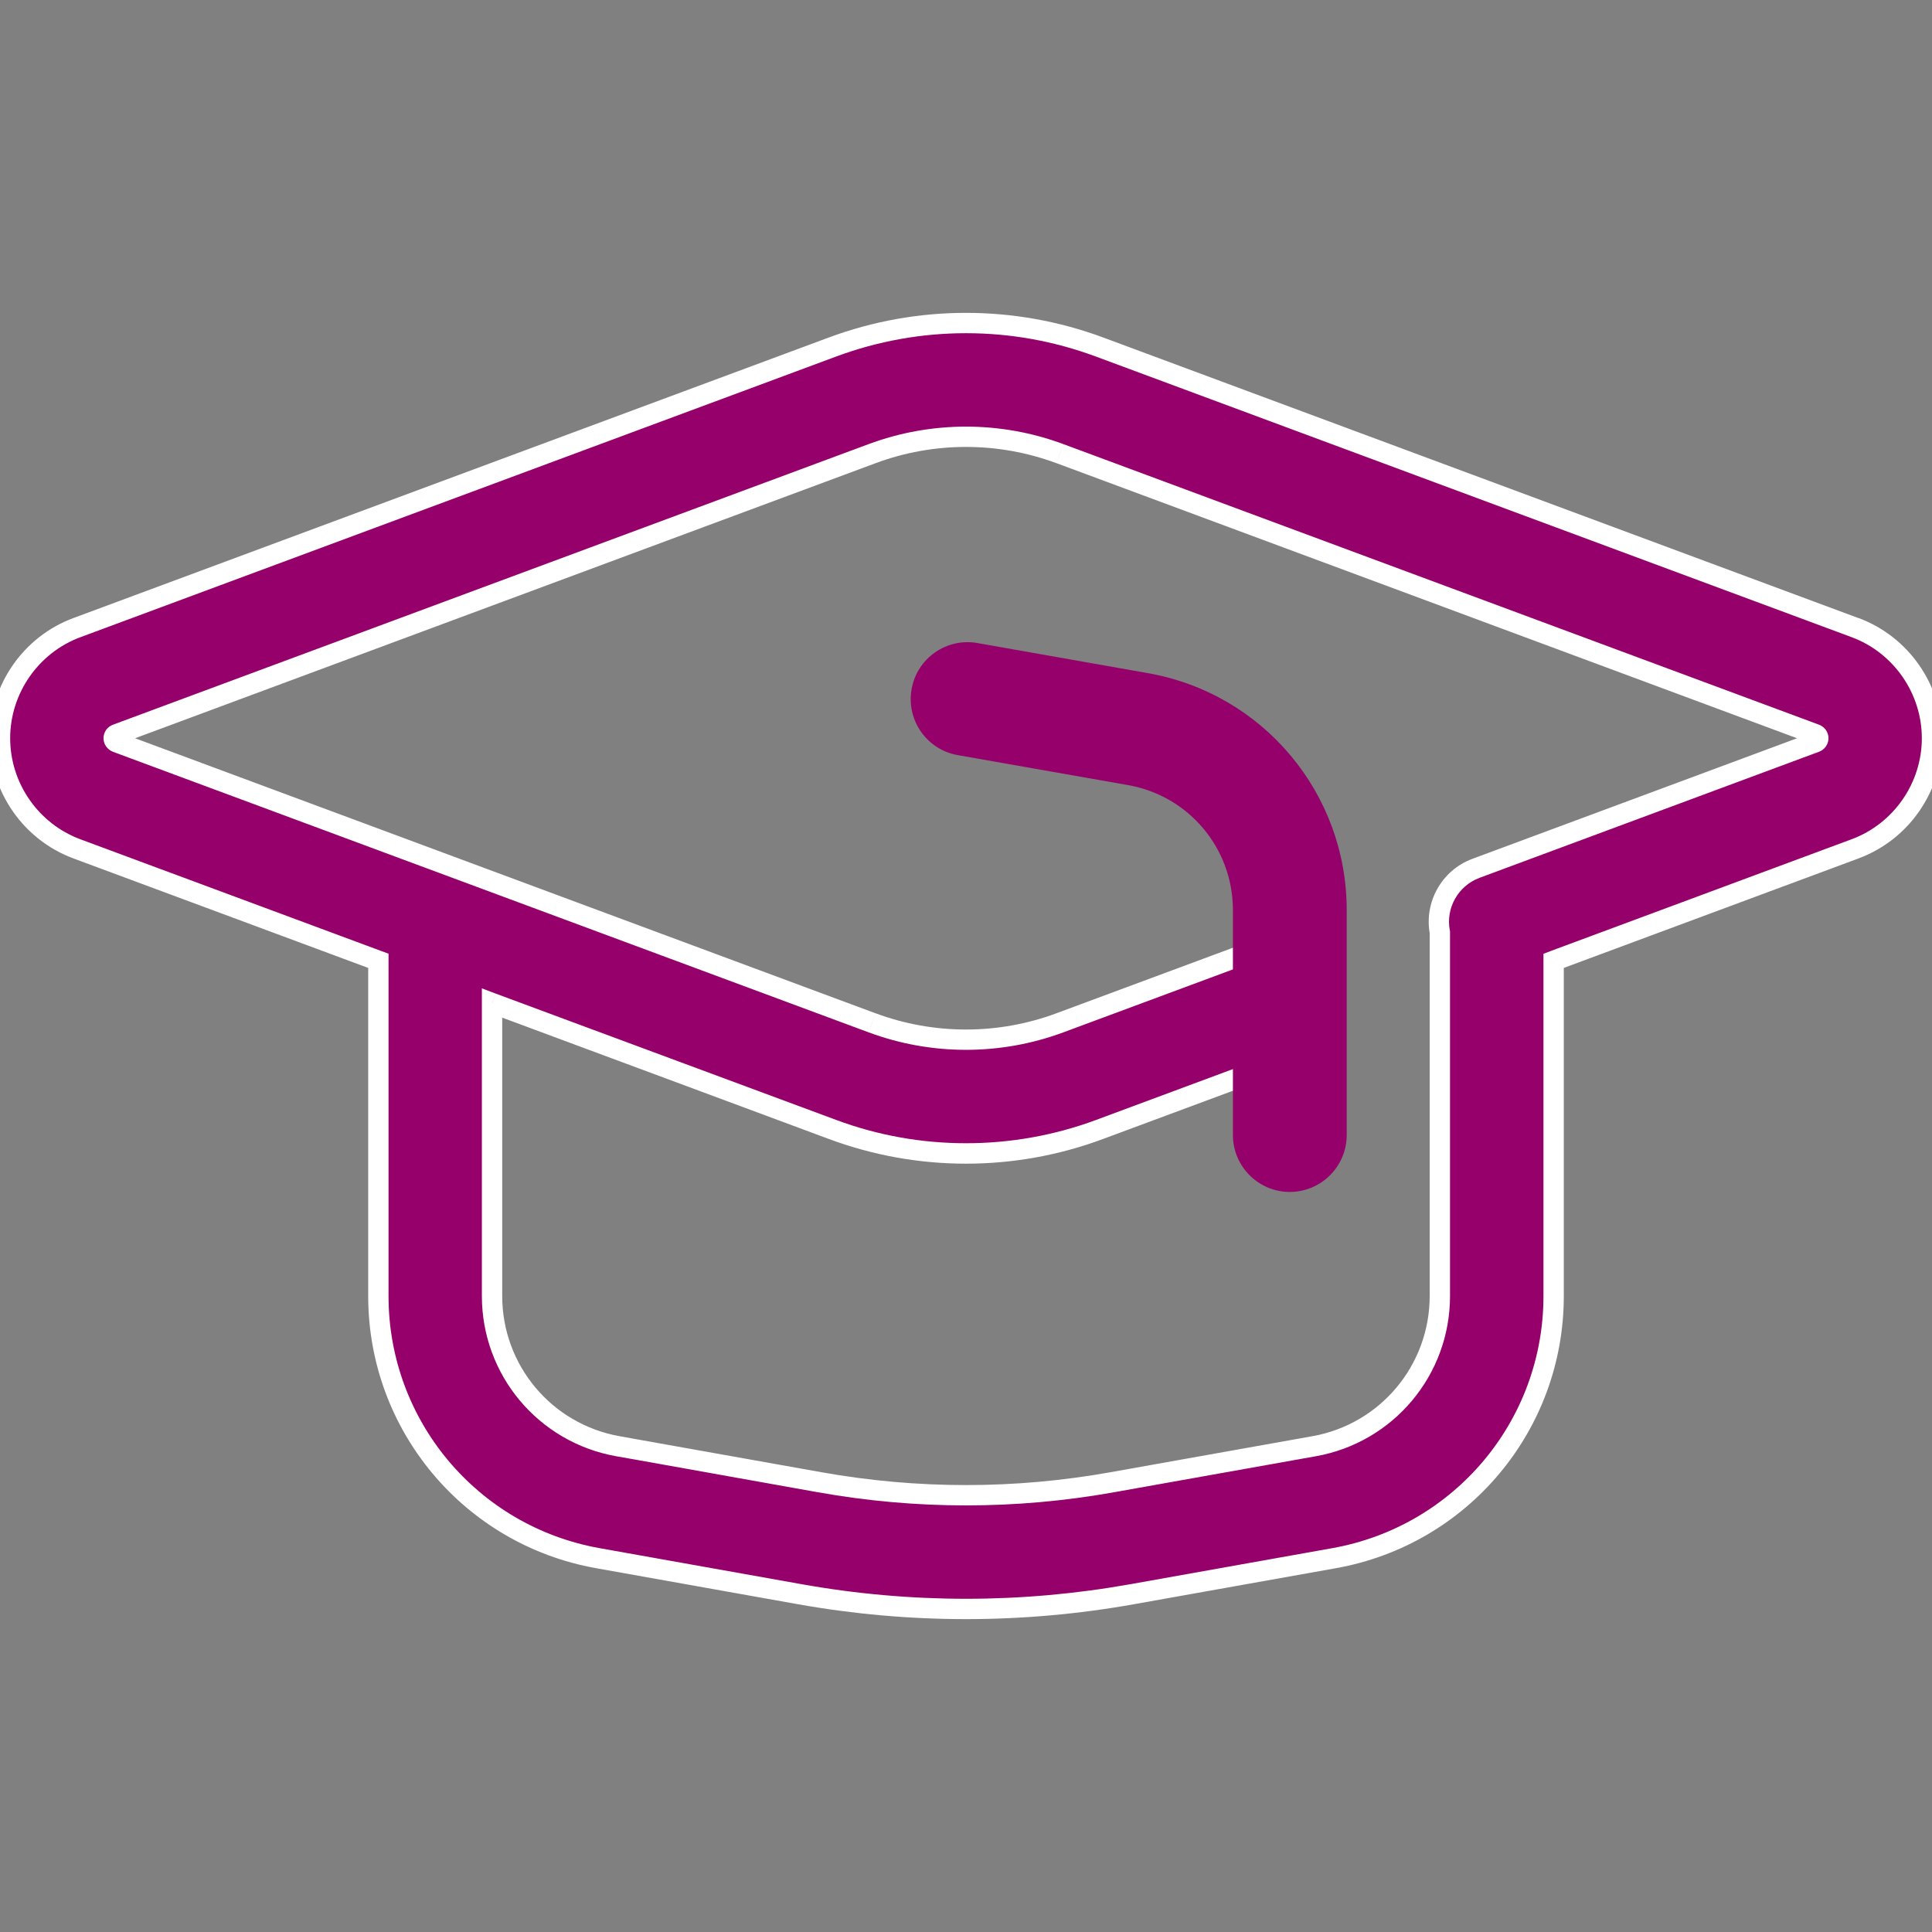 <svg width="19" height="19" viewBox="0 0 19 19" fill="none" xmlns="http://www.w3.org/2000/svg">
<rect x="0" y="0" width="19" height="19" fill="#808080" stroke="none"/>
<g clip-path="url(#clip0_84_679)">
<path fill-rule="evenodd" clip-rule="evenodd" d="M8.186 11.107C8.61 11.265 9.055 11.344 9.5 11.344C9.945 11.344 10.39 11.265 10.814 11.107C11.726 10.769 12.864 10.346 12.864 10.346L12.474 9.297C12.474 9.297 12.445 9.308 12.393 9.328C12.117 9.43 11.191 9.774 10.424 10.059C9.828 10.28 9.172 10.28 8.576 10.059L1.145 7.299C1.129 7.293 1.119 7.278 1.119 7.26C1.119 7.242 1.129 7.227 1.146 7.221L8.576 4.461C9.172 4.24 9.828 4.24 10.424 4.461L17.854 7.221C17.871 7.227 17.881 7.243 17.881 7.26C17.881 7.277 17.87 7.293 17.854 7.299L14.515 8.54C14.255 8.636 14.11 8.905 14.16 9.168V12.746C14.16 13.474 13.64 14.095 12.924 14.222C12.286 14.336 11.564 14.465 10.941 14.577C9.985 14.747 9.015 14.747 8.059 14.576C7.487 14.475 6.833 14.358 6.236 14.251L6.075 14.222C5.359 14.095 4.839 13.474 4.839 12.746V9.864L8.186 11.107ZM3.721 9.449L0.756 8.348C0.304 8.18 0 7.743 0 7.26C0 6.777 0.304 6.34 0.757 6.172L8.186 3.413C9.033 3.098 9.967 3.098 10.814 3.413L18.243 6.172C18.696 6.34 19 6.777 19 7.26C19 7.743 18.696 8.18 18.243 8.348L15.279 9.449V12.746C15.279 14.016 14.371 15.1 13.121 15.323C12.483 15.438 11.761 15.566 11.137 15.678C10.594 15.775 10.047 15.823 9.5 15.823C8.953 15.823 8.405 15.775 7.862 15.678C7.239 15.566 6.517 15.438 5.879 15.323C4.628 15.1 3.721 14.016 3.721 12.746V9.449Z" fill="#96006B"/>
<path d="M8.186 11.107L8.221 11.013L8.221 11.013L8.186 11.107ZM10.814 11.107L10.779 11.014L10.779 11.014L10.814 11.107ZM12.864 10.346L12.899 10.44L12.992 10.405L12.957 10.311L12.864 10.346ZM12.474 9.297L12.568 9.263L12.544 9.197H12.474V9.297ZM12.393 9.328L12.358 9.234L12.393 9.328ZM10.424 10.059L10.389 9.965L10.389 9.965L10.424 10.059ZM8.576 10.059L8.611 9.965L8.61 9.965L8.576 10.059ZM1.145 7.299L1.18 7.205L1.18 7.205L1.145 7.299ZM1.146 7.221L1.181 7.315L1.181 7.315L1.146 7.221ZM8.576 4.461L8.611 4.555L8.611 4.555L8.576 4.461ZM10.424 4.461L10.389 4.555L10.39 4.555L10.424 4.461ZM17.854 7.221L17.82 7.315L17.82 7.315L17.854 7.221ZM17.854 7.299L17.819 7.206L17.819 7.206L17.854 7.299ZM14.515 8.54L14.55 8.633L14.55 8.633L14.515 8.54ZM14.16 9.168H14.26V9.159L14.258 9.15L14.16 9.168ZM12.924 14.222L12.907 14.124L12.907 14.124L12.924 14.222ZM10.941 14.577L10.923 14.478L10.923 14.478L10.941 14.577ZM8.059 14.576L8.076 14.478L8.076 14.478L8.059 14.576ZM6.236 14.251L6.218 14.349H6.218L6.236 14.251ZM6.075 14.222L6.093 14.124L6.093 14.124L6.075 14.222ZM4.839 9.864L4.874 9.771L4.739 9.72V9.864H4.839ZM3.721 9.449H3.821V9.379L3.756 9.355L3.721 9.449ZM0.756 8.348L0.791 8.254L0.791 8.254L0.756 8.348ZM0.757 6.172L0.792 6.266L0.792 6.266L0.757 6.172ZM8.186 3.413L8.221 3.507L8.221 3.507L8.186 3.413ZM10.814 3.413L10.779 3.507L10.779 3.507L10.814 3.413ZM18.243 6.172L18.209 6.266L18.209 6.266L18.243 6.172ZM18.243 8.348L18.208 8.254L18.208 8.254L18.243 8.348ZM15.279 9.449L15.244 9.355L15.179 9.38V9.449H15.279ZM13.121 15.323L13.103 15.225L13.103 15.225L13.121 15.323ZM11.137 15.678L11.12 15.579L11.12 15.579L11.137 15.678ZM7.862 15.678L7.88 15.579L7.88 15.579L7.862 15.678ZM5.879 15.323L5.896 15.225L5.896 15.225L5.879 15.323ZM9.5 11.243C9.067 11.243 8.633 11.167 8.221 11.013L8.151 11.201C8.586 11.363 9.043 11.444 9.5 11.444V11.243ZM10.779 11.014C10.367 11.167 9.933 11.243 9.5 11.243V11.444C9.957 11.444 10.414 11.363 10.848 11.201L10.779 11.014ZM12.864 10.346C12.829 10.252 12.829 10.252 12.829 10.252C12.829 10.252 12.829 10.252 12.829 10.252C12.829 10.252 12.829 10.252 12.829 10.252C12.829 10.252 12.828 10.252 12.828 10.252C12.828 10.253 12.827 10.253 12.826 10.253C12.823 10.254 12.82 10.255 12.816 10.257C12.807 10.26 12.795 10.265 12.778 10.271C12.745 10.283 12.697 10.301 12.637 10.323C12.516 10.368 12.345 10.432 12.146 10.506C11.748 10.654 11.235 10.844 10.779 11.014L10.848 11.201C11.305 11.032 11.817 10.841 12.216 10.693C12.415 10.619 12.586 10.556 12.707 10.511C12.767 10.488 12.815 10.471 12.848 10.458C12.864 10.452 12.877 10.447 12.886 10.444C12.89 10.443 12.893 10.442 12.895 10.441C12.896 10.44 12.897 10.44 12.898 10.44C12.898 10.44 12.898 10.44 12.898 10.44C12.898 10.44 12.899 10.44 12.899 10.44C12.899 10.44 12.899 10.44 12.899 10.44C12.899 10.44 12.899 10.44 12.864 10.346ZM12.38 9.332L12.77 10.381L12.957 10.311L12.568 9.263L12.38 9.332ZM12.428 9.421C12.454 9.412 12.474 9.404 12.488 9.399C12.495 9.396 12.5 9.394 12.504 9.393C12.505 9.392 12.507 9.392 12.508 9.392C12.508 9.391 12.508 9.391 12.508 9.391C12.509 9.391 12.509 9.391 12.509 9.391C12.509 9.391 12.509 9.391 12.509 9.391C12.509 9.391 12.508 9.391 12.508 9.391C12.508 9.391 12.508 9.391 12.508 9.391C12.508 9.392 12.507 9.392 12.507 9.392C12.506 9.392 12.49 9.396 12.474 9.397V9.197C12.458 9.199 12.442 9.203 12.441 9.203C12.441 9.203 12.44 9.203 12.44 9.203C12.44 9.203 12.44 9.203 12.44 9.203C12.44 9.204 12.44 9.204 12.439 9.204C12.439 9.204 12.439 9.204 12.439 9.204C12.439 9.204 12.439 9.204 12.439 9.204C12.439 9.204 12.438 9.204 12.438 9.204C12.437 9.204 12.436 9.205 12.434 9.206C12.43 9.207 12.425 9.209 12.418 9.211C12.404 9.217 12.384 9.224 12.358 9.234L12.428 9.421ZM10.459 10.152C11.226 9.868 12.152 9.524 12.428 9.421L12.358 9.234C12.082 9.336 11.156 9.68 10.389 9.965L10.459 10.152ZM8.541 10.152C9.159 10.382 9.841 10.382 10.459 10.152L10.389 9.965C9.816 10.178 9.184 10.178 8.611 9.965L8.541 10.152ZM1.11 7.393L8.541 10.152L8.61 9.965L1.18 7.205L1.11 7.393ZM1.018 7.26C1.018 7.319 1.055 7.372 1.111 7.393L1.18 7.205C1.204 7.214 1.218 7.237 1.218 7.26H1.018ZM1.111 7.127C1.054 7.148 1.018 7.201 1.018 7.26H1.218C1.218 7.284 1.204 7.306 1.181 7.315L1.111 7.127ZM8.541 4.368L1.111 7.127L1.181 7.315L8.611 4.555L8.541 4.368ZM10.459 4.368C9.841 4.138 9.159 4.138 8.541 4.368L8.611 4.555C9.184 4.342 9.816 4.342 10.389 4.555L10.459 4.368ZM17.889 7.127L10.459 4.368L10.39 4.555L17.82 7.315L17.889 7.127ZM17.982 7.26C17.982 7.201 17.945 7.148 17.889 7.127L17.82 7.315C17.796 7.306 17.782 7.284 17.782 7.26H17.982ZM17.889 7.393C17.943 7.373 17.982 7.321 17.982 7.26H17.782C17.782 7.234 17.798 7.213 17.819 7.206L17.889 7.393ZM14.55 8.633L17.889 7.393L17.819 7.206L14.48 8.446L14.55 8.633ZM14.258 9.15C14.217 8.933 14.337 8.713 14.55 8.633L14.48 8.446C14.174 8.56 14.003 8.877 14.062 9.187L14.258 9.15ZM14.26 12.746V9.168H14.06V12.746H14.26ZM12.942 14.321C13.706 14.184 14.26 13.522 14.26 12.746H14.06C14.06 13.425 13.575 14.005 12.907 14.124L12.942 14.321ZM10.958 14.675C11.582 14.564 12.304 14.435 12.942 14.321L12.907 14.124C12.268 14.238 11.547 14.367 10.923 14.478L10.958 14.675ZM8.041 14.675C9.009 14.848 9.991 14.848 10.958 14.675L10.923 14.478C9.979 14.647 9.021 14.647 8.076 14.478L8.041 14.675ZM6.218 14.349C6.815 14.456 7.47 14.573 8.041 14.675L8.076 14.478C7.505 14.376 6.851 14.259 6.254 14.153L6.218 14.349ZM6.058 14.321L6.218 14.349L6.254 14.153L6.093 14.124L6.058 14.321ZM4.739 12.746C4.739 13.522 5.294 14.184 6.058 14.321L6.093 14.124C5.424 14.005 4.939 13.425 4.939 12.746H4.739ZM4.739 9.864V12.746H4.939V9.864H4.739ZM8.221 11.013L4.874 9.771L4.805 9.958L8.151 11.201L8.221 11.013ZM3.756 9.355L0.791 8.254L0.722 8.442L3.686 9.543L3.756 9.355ZM0.791 8.254C0.378 8.101 0.1 7.702 0.1 7.26H-0.1C-0.1 7.785 0.23 8.26 0.722 8.442L0.791 8.254ZM0.1 7.26C0.1 6.819 0.378 6.419 0.792 6.266L0.722 6.078C0.23 6.26 -0.1 6.735 -0.1 7.26H0.1ZM0.792 6.266L8.221 3.507L8.151 3.319L0.722 6.078L0.792 6.266ZM8.221 3.507C9.046 3.2 9.954 3.2 10.779 3.507L10.849 3.319C9.979 2.996 9.021 2.996 8.151 3.319L8.221 3.507ZM10.779 3.507L18.209 6.266L18.278 6.079L10.849 3.319L10.779 3.507ZM18.209 6.266C18.622 6.419 18.9 6.819 18.9 7.26H19.1C19.1 6.735 18.77 6.261 18.278 6.078L18.209 6.266ZM18.9 7.26C18.9 7.701 18.622 8.101 18.208 8.254L18.277 8.442C18.77 8.26 19.1 7.785 19.1 7.26H18.9ZM18.208 8.254L15.244 9.355L15.314 9.543L18.278 8.442L18.208 8.254ZM15.179 9.449V12.746H15.379V9.449H15.179ZM15.179 12.746C15.179 13.968 14.306 15.01 13.103 15.225L13.139 15.422C14.437 15.19 15.379 14.065 15.379 12.746H15.179ZM13.103 15.225C12.465 15.339 11.743 15.468 11.12 15.579L11.155 15.776C11.778 15.665 12.5 15.536 13.139 15.422L13.103 15.225ZM11.12 15.579C10.582 15.675 10.041 15.723 9.5 15.723V15.923C10.053 15.923 10.606 15.874 11.155 15.776L11.12 15.579ZM9.5 15.723C8.959 15.723 8.417 15.675 7.88 15.579L7.844 15.776C8.394 15.874 8.947 15.923 9.5 15.923V15.723ZM7.88 15.579C7.257 15.468 6.535 15.339 5.896 15.225L5.861 15.422C6.5 15.536 7.221 15.665 7.844 15.776L7.88 15.579ZM5.896 15.225C4.694 15.01 3.821 13.968 3.821 12.746H3.621C3.621 14.065 4.563 15.19 5.861 15.422L5.896 15.225ZM3.821 12.746V9.449H3.621V12.746H3.821Z" fill="white"/>
<path d="M12.684 11.722C12.376 11.722 12.125 11.471 12.125 11.162V8.95C12.125 8.343 11.692 7.827 11.094 7.721C10.273 7.577 9.418 7.426 9.418 7.426C9.114 7.372 8.911 7.082 8.965 6.778C9.018 6.473 9.309 6.27 9.613 6.324C9.613 6.324 10.467 6.475 11.289 6.62C12.422 6.82 13.244 7.8 13.244 8.95V11.162C13.244 11.471 12.993 11.722 12.684 11.722Z" fill="#96006B"/>
</g>
<defs>
<clipPath id="clip0_84_679">
<rect width="19" height="19" fill="white"/>
</clipPath>
</defs>
</svg>
